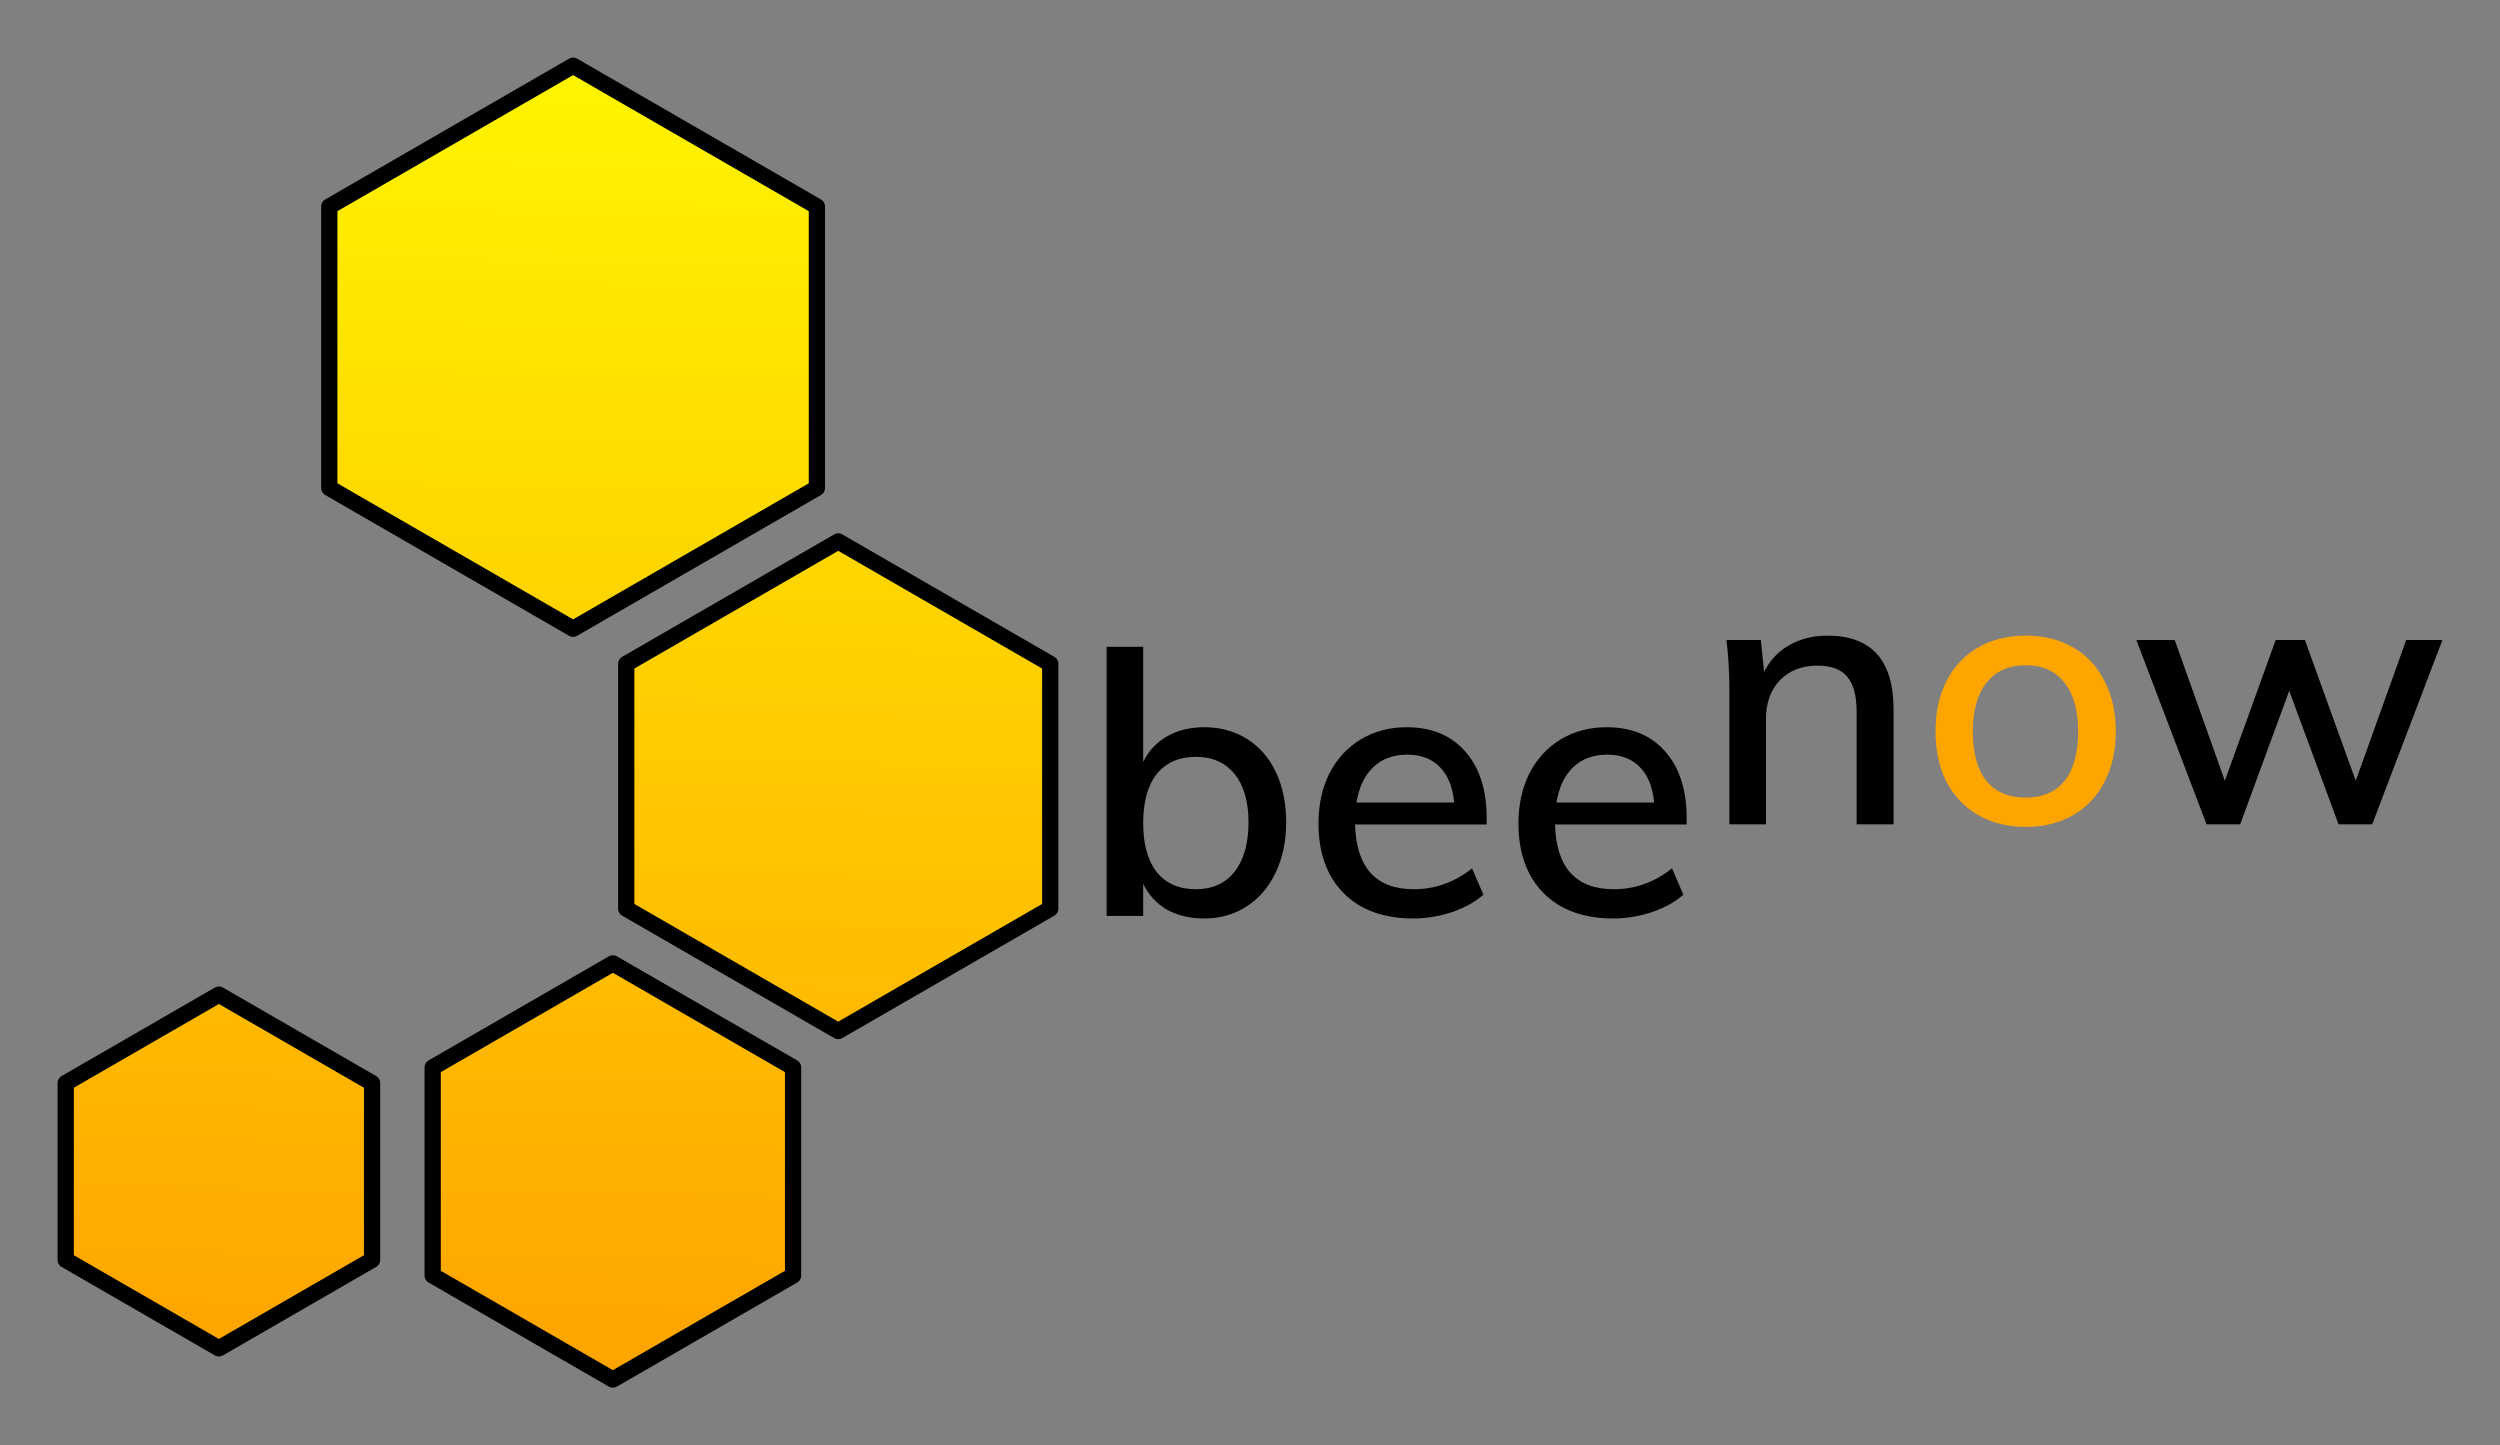 <?xml version="1.0" encoding="UTF-8" standalone="no"?>
<!-- Created with Inkscape (http://www.inkscape.org/) -->

<svg
   xmlns:dc="http://purl.org/dc/elements/1.1/"
   xmlns:cc="http://creativecommons.org/ns#"
   xmlns:rdf="http://www.w3.org/1999/02/22-rdf-syntax-ns#"
   xmlns:svg="http://www.w3.org/2000/svg"
   xmlns="http://www.w3.org/2000/svg"
   xmlns:xlink="http://www.w3.org/1999/xlink"
   xmlns:sodipodi="http://sodipodi.sourceforge.net/DTD/sodipodi-0.dtd"
   xmlns:inkscape="http://www.inkscape.org/namespaces/inkscape"
   width="86.829mm"
   height="50.196mm"
   viewBox="0 0 307.663 177.859"
   id="svg2"
   version="1.1"
   inkscape:version="0.91 r13725"
   sodipodi:docname="Logo.svg">
  <rect x="0" y="0" width="307.663" height="177.859" fill="#808080" stroke="none"/>
  <defs
     id="defs4">
    <linearGradient
       inkscape:collect="always"
       id="linearGradient4185">
      <stop
         style="stop-color:#ffa300;stop-opacity:1"
         offset="0"
         id="stop4187" />
      <stop
         style="stop-color:#fff500;stop-opacity:1"
         offset="1"
         id="stop4189" />
    </linearGradient>
    <linearGradient
       inkscape:collect="always"
       xlink:href="#linearGradient4185"
       id="linearGradient4291"
       gradientUnits="userSpaceOnUse"
       x1="112.508"
       y1="203.657"
       x2="114.978"
       y2="41.588"
       gradientTransform="translate(-45.455,-887.467)" />
  </defs>
  <sodipodi:namedview
     id="base"
     pagecolor="#ffffff"
     bordercolor="#666666"
     borderopacity="1.0"
     inkscape:pageopacity="0.0"
     inkscape:pageshadow="2"
     inkscape:zoom="1.75"
     inkscape:cx="124.30129"
     inkscape:cy="121.92614"
     inkscape:document-units="px"
     inkscape:current-layer="text4168"
     showgrid="false"
     fit-margin-top="2"
     fit-margin-left="2"
     fit-margin-right="2"
     fit-margin-bottom="2"
     units="mm"
     inkscape:window-width="1440"
     inkscape:window-height="851"
     inkscape:window-x="0"
     inkscape:window-y="1"
     inkscape:window-maximized="1"
     showguides="true"
     inkscape:guide-bbox="true" />
  <g
     inkscape:label="Layer 1"
     inkscape:groupmode="layer"
     id="layer1"
     transform="translate(-76.474,733.467)"
     style="display:none">
    <path
       style="fill:#fff100;fill-opacity:1;stroke:none;stroke-width:16;stroke-linecap:square;stroke-linejoin:round;stroke-miterlimit:4;stroke-dasharray:none;stroke-dashoffset:0;stroke-opacity:1"
       d="m 546.291,-79.577 -24.715,42.805 24.715,42.805 24.713,-42.805 -24.713,-42.805 z"
       id="path4142"
       inkscape:connector-curvature="0" />
    <g
       id="g4151"
       transform="translate(265.347,-257.426)">
      <path
         d="m 262.801,297.456 -85.714,-10e-6 -42.857,-74.231 42.857,-74.231 85.714,1e-5 42.857,74.231 z"
         inkscape:randomized="0"
         inkscape:rounded="0"
         inkscape:flatsided="true"
         sodipodi:arg2="1.5707963"
         sodipodi:arg1="1.0471976"
         sodipodi:r2="74.230751"
         sodipodi:r1="85.714287"
         sodipodi:cy="223.22501"
         sodipodi:cx="219.94344"
         sodipodi:sides="6"
         id="path4138"
         style="fill:none;fill-opacity:1;stroke:#000000;stroke-width:8;stroke-linecap:square;stroke-linejoin:round;stroke-miterlimit:4;stroke-dasharray:none;stroke-dashoffset:0;stroke-opacity:1"
         sodipodi:type="star" />
      <path
         sodipodi:type="star"
         style="fill:none;fill-opacity:1;stroke:#000000;stroke-width:8;stroke-linecap:square;stroke-linejoin:round;stroke-miterlimit:4;stroke-dasharray:none;stroke-dashoffset:0;stroke-opacity:1"
         id="path4140"
         sodipodi:sides="6"
         sodipodi:cx="341.94342"
         sodipodi:cy="223.22501"
         sodipodi:r1="85.714287"
         sodipodi:r2="74.230751"
         sodipodi:arg1="1.0471976"
         sodipodi:arg2="1.5707963"
         inkscape:flatsided="true"
         inkscape:rounded="0"
         inkscape:randomized="0"
         d="m 384.801,297.456 -85.714,-10e-6 -42.857,-74.231 42.857,-74.231 85.714,1e-5 42.857,74.231 z" />
    </g>
  </g>
  <g
     inkscape:groupmode="layer"
     id="layer3"
     inkscape:label="Separated hexes"
     transform="translate(1.24,853.774)"
     style="display:inline" />
  <g
     inkscape:groupmode="layer"
     id="layer4"
     inkscape:label="Trash"
     style="display:none"
     transform="translate(1.24,853.774)">
    <path
       sodipodi:type="star"
       style="fill:#ffffff;fill-opacity:1;stroke:#000000;stroke-width:8;stroke-linecap:square;stroke-linejoin:round;stroke-miterlimit:4;stroke-dasharray:none;stroke-dashoffset:0;stroke-opacity:0.316"
       id="path4143"
       sodipodi:sides="6"
       sodipodi:cx="467.73398"
       sodipodi:cy="-220.84462"
       sodipodi:r1="85.714287"
       sodipodi:r2="74.230751"
       sodipodi:arg1="1.0471976"
       sodipodi:arg2="1.5707963"
       inkscape:flatsided="true"
       inkscape:rounded="0"
       inkscape:randomized="0"
       d="m 510.591,-146.614 -85.714,0 -42.857,-74.231 42.857,-74.231 85.714,0 42.857,74.231 z" />
  </g>
  <g
     inkscape:groupmode="layer"
     id="layer2"
     inkscape:label="Center"
     style="display:inline"
     transform="translate(1.24,853.774)">
    <g
       id="g4462"
       style="font-style:normal;font-variant:normal;font-weight:normal;font-stretch:normal;font-size:40px;line-height:125%;font-family:Stencil;-inkscape-font-specification:'Stencil, Normal';text-align:start;letter-spacing:0px;word-spacing:0px;writing-mode:lr-tb;text-anchor:start;fill:#000000;fill-opacity:1;stroke:none;stroke-width:1px;stroke-linecap:butt;stroke-linejoin:miter;stroke-opacity:1"
       transform="translate(148.573,-501.724)" />
    <g
       inkscape:label="Layer 1"
       id="layer1-8"
       transform="translate(-540.166,-140.399)"
       style="display:none">
      <path
         style="fill:#fff100;fill-opacity:1;stroke:none;stroke-width:16;stroke-linecap:square;stroke-linejoin:round;stroke-miterlimit:4;stroke-dasharray:none;stroke-dashoffset:0;stroke-opacity:1"
         d="m 546.291,-79.577 -24.715,42.805 24.715,42.805 24.713,-42.805 -24.713,-42.805 z"
         id="path4142-9"
         inkscape:connector-curvature="0" />
      <g
         id="g4151-3"
         transform="translate(265.347,-257.426)">
        <path
           d="m 262.801,297.456 -85.714,-10e-6 -42.857,-74.231 42.857,-74.231 85.714,1e-5 42.857,74.231 z"
           inkscape:randomized="0"
           inkscape:rounded="0"
           inkscape:flatsided="true"
           sodipodi:arg2="1.5707963"
           sodipodi:arg1="1.0471976"
           sodipodi:r2="74.230751"
           sodipodi:r1="85.714287"
           sodipodi:cy="223.22501"
           sodipodi:cx="219.94344"
           sodipodi:sides="6"
           id="path4138-0"
           style="fill:none;fill-opacity:1;stroke:#000000;stroke-width:8;stroke-linecap:square;stroke-linejoin:round;stroke-miterlimit:4;stroke-dasharray:none;stroke-dashoffset:0;stroke-opacity:1"
           sodipodi:type="star" />
        <path
           sodipodi:type="star"
           style="fill:none;fill-opacity:1;stroke:#000000;stroke-width:8;stroke-linecap:square;stroke-linejoin:round;stroke-miterlimit:4;stroke-dasharray:none;stroke-dashoffset:0;stroke-opacity:1"
           id="path4140-5"
           sodipodi:sides="6"
           sodipodi:cx="341.94342"
           sodipodi:cy="223.22501"
           sodipodi:r1="85.714287"
           sodipodi:r2="74.230751"
           sodipodi:arg1="1.0471976"
           sodipodi:arg2="1.5707963"
           inkscape:flatsided="true"
           inkscape:rounded="0"
           inkscape:randomized="0"
           d="m 384.801,297.456 -85.714,-10e-6 -42.857,-74.231 42.857,-74.231 85.714,1e-5 42.857,74.231 z" />
      </g>
    </g>
    <g
       id="layer3-3"
       inkscape:label="Separated hexes"
       transform="translate(-462.452,-20.092)"
       style="display:inline" />
    <g
       id="layer4-9"
       inkscape:label="Trash"
       style="display:none"
       transform="translate(-462.452,-20.092)">
      <path
         sodipodi:type="star"
         style="fill:#ffffff;fill-opacity:1;stroke:#000000;stroke-width:8;stroke-linecap:square;stroke-linejoin:round;stroke-miterlimit:4;stroke-dasharray:none;stroke-dashoffset:0;stroke-opacity:0.316"
         id="path4143-0"
         sodipodi:sides="6"
         sodipodi:cx="467.73398"
         sodipodi:cy="-220.84462"
         sodipodi:r1="85.714287"
         sodipodi:r2="74.230751"
         sodipodi:arg1="1.0471976"
         sodipodi:arg2="1.5707963"
         inkscape:flatsided="true"
         inkscape:rounded="0"
         inkscape:randomized="0"
         d="m 510.591,-146.614 -85.714,0 -42.857,-74.231 42.857,-74.231 85.714,0 42.857,74.231 z" />
    </g>
    <g
       id="layer2-3"
       inkscape:label="Center"
       style="display:inline"
       transform="translate(-462.452,-20.092)">
      <g
         id="g4394-1"
         style="font-style:normal;font-variant:normal;font-weight:normal;font-stretch:normal;font-size:40px;line-height:125%;font-family:Stencil;-inkscape-font-specification:'Stencil, Normal';text-align:start;letter-spacing:0px;word-spacing:0px;writing-mode:lr-tb;text-anchor:start;fill:#000000;fill-opacity:1;stroke:none;stroke-width:1px;stroke-linecap:butt;stroke-linejoin:miter;stroke-opacity:1"
         transform="translate(148.573,-897.776)" />
      <g
         id="g4462-1"
         style="font-style:normal;font-variant:normal;font-weight:normal;font-stretch:normal;font-size:40px;line-height:125%;font-family:Stencil;-inkscape-font-specification:'Stencil, Normal';text-align:start;letter-spacing:0px;word-spacing:0px;writing-mode:lr-tb;text-anchor:start;fill:#000000;fill-opacity:1;stroke:none;stroke-width:1px;stroke-linecap:butt;stroke-linejoin:miter;stroke-opacity:1"
         transform="translate(148.573,-501.724)" />
    </g>
    <g
       id="layer5-6"
       inkscape:label="Text"
       transform="translate(-462.452,-620.092)" />
    <path
       id="path4271"
       d="m 69.288,-845.687 -30.002,17.322 0,34.645 30.002,17.322 30.002,-17.322 0,-34.645 -30.002,-17.322 z m 32.629,58.547 -26.09,15.062 0,30.125 26.09,15.062 26.09,-15.062 0,-30.125 -26.09,-15.062 z m -27.734,51.926 -22.176,12.803 0,25.607 22.176,12.803 22.176,-12.803 0,-25.607 -22.176,-12.803 z m -48.486,3.842 -18.85,10.883 0,21.766 18.85,10.883 18.85,-10.883 0,-21.766 -18.85,-10.883 z"
       style="display:inline;fill:url(#linearGradient4291);fill-opacity:1;stroke:#000000;stroke-width:2;stroke-linecap:square;stroke-linejoin:round;stroke-miterlimit:4;stroke-dasharray:none;stroke-dashoffset:0;stroke-opacity:1"
       inkscape:connector-curvature="0" />
    <g
       style="font-style:normal;font-variant:normal;font-weight:bold;font-stretch:normal;font-size:40px;line-height:125%;font-family:'TeX Gyre Adventor';-inkscape-font-specification:'TeX Gyre Adventor, Bold';text-align:start;letter-spacing:0px;word-spacing:0px;writing-mode:lr-tb;text-anchor:start;fill:#000000;fill-opacity:1;stroke:none;stroke-width:1px;stroke-linecap:butt;stroke-linejoin:miter;stroke-opacity:1"
       id="text4168">
      <path
         d="m 146.962,-764.278 q 2.97,0 5.265,1.44 2.295,1.44 3.555,4.095 1.26,2.655 1.26,6.165 0,3.51 -1.305,6.21 -1.26,2.655 -3.555,4.14 -2.295,1.485 -5.22,1.485 -2.61,0 -4.59,-1.08 -1.935,-1.125 -2.925,-3.195 l 0,3.96 -4.5,0 0,-33.12 4.5,0 0,14.175 q 0.99,-2.025 2.925,-3.15 1.98,-1.125 4.59,-1.125 z m -1.035,19.935 q 3.06,0 4.77,-2.16 1.71,-2.205 1.71,-6.075 0,-3.825 -1.71,-5.94 -1.71,-2.115 -4.77,-2.115 -3.105,0 -4.815,2.115 -1.665,2.115 -1.665,6.03 0,3.915 1.665,6.03 1.71,2.115 4.815,2.115 z"
         style="font-style:normal;font-variant:normal;font-weight:600;font-stretch:normal;font-size:45px;line-height:125%;font-family:'Muli SemiBold';-inkscape-font-specification:'Muli SemiBold, Semi-Bold';text-align:start;writing-mode:lr-tb;text-anchor:start"
         id="path4175"
         inkscape:connector-curvature="0" />
      <path
         d="m 181.719,-752.308 -16.2,0 q 0.225,7.965 7.245,7.965 3.915,0 7.155,-2.565 l 1.395,3.24 q -1.53,1.35 -3.915,2.16 -2.34,0.765 -4.725,0.765 -5.445,0 -8.55,-3.105 -3.105,-3.15 -3.105,-8.595 0,-3.465 1.35,-6.165 1.395,-2.7 3.87,-4.185 2.475,-1.485 5.625,-1.485 4.59,0 7.2,2.97 2.655,2.97 2.655,8.235 l 0,0.765 z m -9.765,-8.595 q -2.565,0 -4.185,1.53 -1.62,1.53 -2.07,4.365 l 12.015,0 q -0.27,-2.88 -1.755,-4.365 -1.485,-1.53 -4.005,-1.53 z"
         style="font-style:normal;font-variant:normal;font-weight:600;font-stretch:normal;font-size:45px;line-height:125%;font-family:'Muli SemiBold';-inkscape-font-specification:'Muli SemiBold, Semi-Bold';text-align:start;writing-mode:lr-tb;text-anchor:start"
         id="path4177"
         inkscape:connector-curvature="0" />
      <path
         d="m 206.328,-752.308 -16.2,0 q 0.225,7.965 7.245,7.965 3.915,0 7.155,-2.565 l 1.395,3.24 q -1.53,1.35 -3.915,2.16 -2.34,0.765 -4.725,0.765 -5.445,0 -8.55,-3.105 -3.105,-3.15 -3.105,-8.595 0,-3.465 1.35,-6.165 1.395,-2.7 3.87,-4.185 2.475,-1.485 5.625,-1.485 4.59,0 7.2,2.97 2.655,2.97 2.655,8.235 l 0,0.765 z m -9.765,-8.595 q -2.565,0 -4.185,1.53 -1.62,1.53 -2.07,4.365 l 12.015,0 q -0.27,-2.88 -1.755,-4.365 -1.485,-1.53 -4.005,-1.53 z"
         style="font-style:normal;font-variant:normal;font-weight:600;font-stretch:normal;font-size:45px;line-height:125%;font-family:'Muli SemiBold';-inkscape-font-specification:'Muli SemiBold, Semi-Bold';text-align:start;writing-mode:lr-tb;text-anchor:start"
         id="path4179"
         inkscape:connector-curvature="0" />
      <path
         d="m 223.647,-775.55 q 8.145,0 8.145,9.09 l 0,14.13 -4.545,0 0,-13.86 q 0,-2.97 -1.17,-4.32 -1.125,-1.35 -3.645,-1.35 -2.88,0 -4.635,1.8 -1.71,1.8 -1.71,4.815 l 0,12.915 -4.5,0 0,-16.29 q 0,-3.555 -0.36,-6.39 l 4.23,0 0.405,3.915 q 1.08,-2.16 3.105,-3.285 2.07,-1.17 4.68,-1.17 z"
         style="font-style:normal;font-variant:normal;font-weight:600;font-stretch:normal;font-size:45px;line-height:125%;font-family:'Muli SemiBold';-inkscape-font-specification:'Muli SemiBold, Semi-Bold';text-align:start;writing-mode:lr-tb;text-anchor:start"
         id="path4181"
         inkscape:connector-curvature="0" />
      <path
         d="m 248.071,-752.015 q -3.33,0 -5.85,-1.44 -2.52,-1.44 -3.915,-4.095 -1.35,-2.655 -1.35,-6.21 0,-3.555 1.35,-6.21 1.395,-2.7 3.915,-4.14 2.52,-1.44 5.85,-1.44 3.285,0 5.805,1.44 2.52,1.44 3.87,4.14 1.395,2.655 1.395,6.21 0,3.555 -1.395,6.21 -1.35,2.655 -3.87,4.095 -2.52,1.44 -5.805,1.44 z m -0.045,-3.6 q 3.15,0 4.815,-2.07 1.665,-2.07 1.665,-6.075 0,-3.915 -1.71,-6.03 -1.665,-2.115 -4.725,-2.115 -3.105,0 -4.815,2.115 -1.71,2.115 -1.71,6.03 0,4.005 1.665,6.075 1.71,2.07 4.815,2.07 z"
         style="font-style:normal;font-variant:normal;font-weight:600;font-stretch:normal;font-size:45px;line-height:125%;font-family:'Muli SemiBold';-inkscape-font-specification:'Muli SemiBold, Semi-Bold';text-align:start;writing-mode:lr-tb;text-anchor:start;fill:#ffa500;fill-opacity:1"
         id="path4183"
         inkscape:connector-curvature="0" />
      <path
         d="m 294.881,-775.01 4.455,0 -8.64,22.68 -4.14,0 -6.075,-16.425 -6.03,16.425 -4.14,0 -8.64,-22.68 4.725,0 6.165,17.325 6.255,-17.325 3.6,0 6.255,17.325 6.21,-17.325 z"
         style="font-style:normal;font-variant:normal;font-weight:600;font-stretch:normal;font-size:45px;line-height:125%;font-family:'Muli SemiBold';-inkscape-font-specification:'Muli SemiBold, Semi-Bold';text-align:start;writing-mode:lr-tb;text-anchor:start"
         id="path4185"
         inkscape:connector-curvature="0" />
    </g>
  </g>
  <g
     inkscape:groupmode="layer"
     id="layer5"
     inkscape:label="Text"
     transform="translate(1.24,253.774)" />
</svg>

